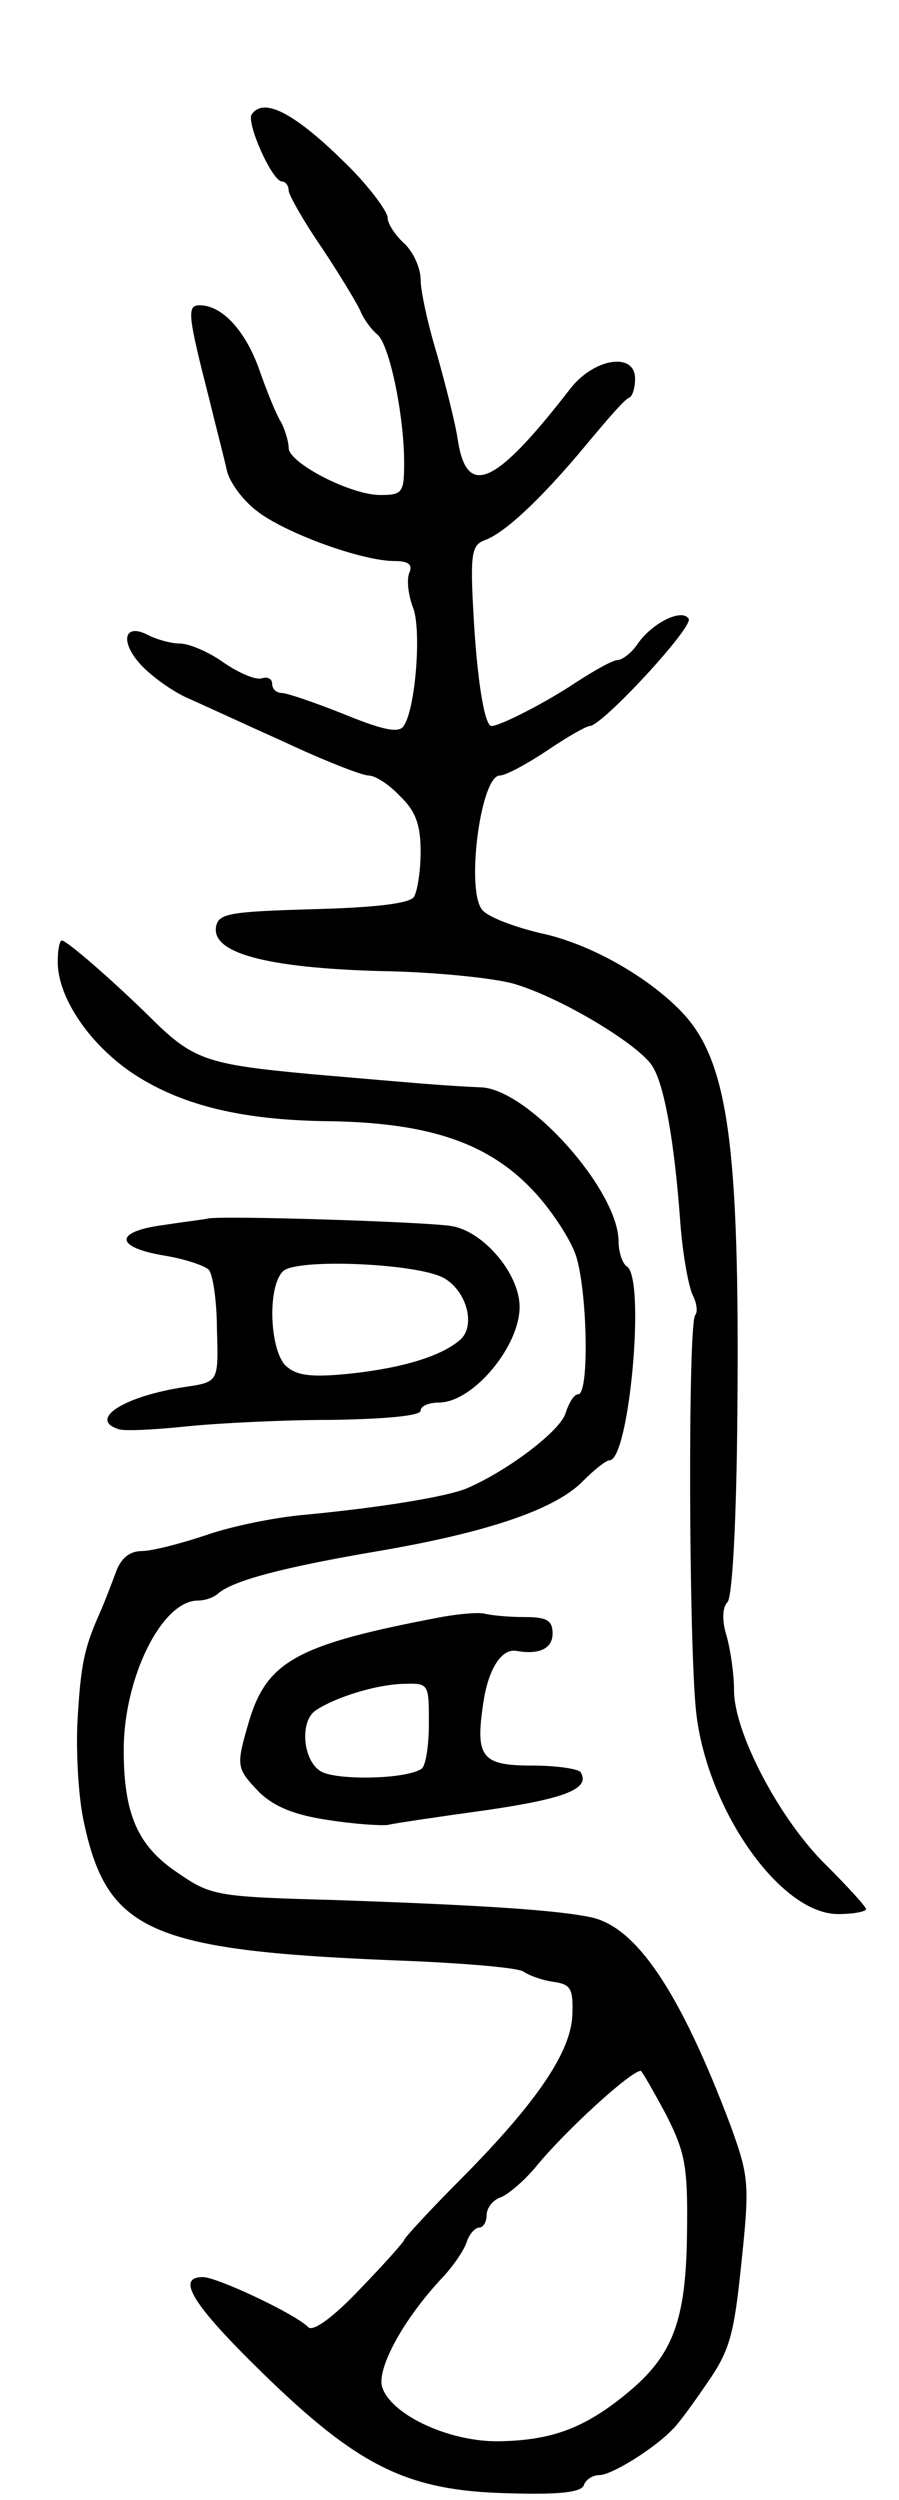<svg version="1.0" xmlns="http://www.w3.org/2000/svg" width="109" height="303" viewBox="0 0 109 303" ><g transform="translate(0,303) scale(0.1,-0.1)" ><path d="M305 2891 c-6 -11 25 -81 37 -81 4 0 8 -5 8 -11 0 -5 18 -37 40 -69 22 -33 43 -68 47 -77 4 -10 13 -22 20 -28 15 -11 33 -98 33 -156 0 -36 -2 -39 -29 -39 -36 0 -111 39 -111 57 0 7 -4 21 -9 31 -6 9 -18 39 -27 65 -17 47 -45 77 -72 77 -16 0 -14 -13 12 -115 8 -33 18 -71 21 -85 3 -14 19 -36 36 -49 34 -27 128 -61 167 -61 17 0 23 -4 18 -15 -3 -8 -1 -27 5 -42 10 -27 3 -120 -11 -142 -5 -10 -23 -7 -72 13 -35 14 -70 26 -76 26 -7 0 -12 5 -12 11 0 6 -5 9 -12 7 -7 -3 -28 6 -47 19 -18 13 -42 23 -53 23 -11 0 -28 5 -38 10 -30 16 -35 -8 -9 -36 13 -14 37 -31 54 -39 16 -7 70 -32 119 -54 49 -23 95 -41 103 -41 8 0 25 -11 38 -25 19 -18 25 -35 25 -67 0 -24 -4 -48 -8 -55 -5 -8 -46 -13 -122 -15 -101 -3 -115 -5 -118 -21 -6 -32 60 -50 198 -54 69 -1 143 -9 165 -16 59 -18 154 -76 167 -101 14 -24 26 -92 33 -190 3 -38 10 -76 15 -86 5 -10 6 -20 3 -24 -9 -8 -8 -396 1 -481 13 -118 102 -245 172 -245 19 0 34 3 34 6 0 3 -22 27 -49 54 -56 55 -111 160 -111 211 0 19 -4 48 -9 66 -6 19 -5 35 1 41 6 6 11 100 12 228 3 328 -11 430 -69 489 -42 43 -112 82 -170 94 -33 8 -65 20 -71 29 -19 26 -1 162 22 162 7 0 33 14 57 30 25 17 48 30 52 30 15 0 126 120 120 130 -8 13 -45 -5 -63 -32 -7 -10 -18 -18 -23 -18 -6 0 -29 -13 -52 -28 -36 -24 -91 -52 -101 -52 -9 0 -18 61 -22 137 -4 71 -2 82 13 88 24 8 69 50 123 115 25 30 48 57 53 58 4 2 7 12 7 23 0 33 -51 25 -80 -14 -90 -116 -124 -131 -135 -60 -3 21 -15 67 -25 103 -11 36 -20 77 -20 91 0 14 -9 34 -20 44 -11 10 -20 24 -20 31 0 7 -19 33 -42 57 -67 68 -108 91 -123 68z"/><path d="M70 1864 c0 -44 40 -102 94 -137 59 -38 133 -55 236 -56 122 -2 195 -27 250 -88 19 -21 41 -54 48 -74 14 -41 17 -169 3 -169 -5 0 -11 -10 -15 -22 -5 -21 -69 -70 -120 -92 -24 -10 -102 -23 -196 -32 -36 -3 -90 -14 -121 -25 -30 -10 -65 -19 -77 -19 -15 0 -26 -9 -32 -27 -6 -16 -14 -37 -19 -48 -19 -43 -23 -62 -27 -130 -2 -38 1 -95 8 -125 28 -130 80 -154 373 -166 83 -3 155 -9 160 -14 6 -4 21 -10 35 -12 22 -3 25 -8 24 -39 -1 -45 -42 -106 -134 -199 -39 -39 -70 -73 -70 -75 0 -2 -24 -29 -53 -59 -33 -35 -57 -52 -63 -47 -15 16 -111 61 -128 61 -33 0 -13 -33 72 -116 116 -113 175 -143 297 -146 63 -2 90 1 93 10 2 6 10 12 19 12 14 0 65 31 88 55 6 5 25 31 42 56 28 40 33 59 42 147 10 95 9 104 -13 165 -61 162 -114 241 -169 253 -42 9 -137 15 -311 21 -145 4 -150 5 -192 34 -47 32 -64 70 -64 148 0 87 46 181 90 181 9 0 20 4 25 9 18 15 76 31 194 51 134 23 216 51 249 86 13 13 27 24 31 24 24 0 44 221 21 235 -5 3 -10 17 -10 30 0 62 -109 184 -166 187 -45 2 -67 4 -206 16 -129 12 -144 17 -198 71 -45 44 -99 91 -105 91 -3 0 -5 -12 -5 -26z m737 -1396 c24 -47 27 -64 26 -143 -1 -108 -17 -150 -73 -196 -51 -42 -91 -57 -155 -58 -61 -1 -133 33 -142 67 -5 23 26 81 74 132 13 14 26 33 29 43 3 9 10 17 15 17 5 0 9 7 9 15 0 9 8 19 18 22 9 4 28 20 42 37 36 44 115 116 127 116 1 0 15 -24 30 -52z"/><path d="M252 1553 c-4 -1 -29 -4 -55 -8 -59 -8 -58 -27 3 -37 24 -4 48 -12 53 -17 5 -5 10 -38 10 -72 2 -64 2 -64 -38 -70 -74 -11 -118 -39 -82 -51 6 -3 44 -1 82 3 39 4 118 8 178 8 64 1 107 5 107 11 0 6 10 10 23 10 41 1 97 68 97 116 0 40 -44 92 -83 98 -31 5 -279 13 -295 9z m286 -72 c27 -15 39 -56 21 -74 -22 -20 -69 -35 -135 -42 -49 -5 -65 -2 -78 10 -19 20 -22 95 -3 114 15 16 162 10 195 -8z"/><path d="M535 1070 c-174 -33 -211 -53 -233 -126 -16 -55 -16 -57 13 -87 18 -17 42 -27 83 -33 31 -5 64 -7 72 -6 8 2 62 10 120 18 96 14 126 26 114 46 -3 4 -29 8 -59 8 -61 0 -69 10 -59 76 6 41 22 66 40 63 28 -5 44 3 44 21 0 16 -7 20 -34 20 -19 0 -40 2 -48 4 -7 2 -31 0 -53 -4z m-15 -129 c0 -28 -4 -52 -9 -55 -20 -13 -104 -14 -122 -3 -22 13 -26 61 -6 74 24 16 73 31 105 32 32 1 32 1 32 -48z"/></g></svg> 
